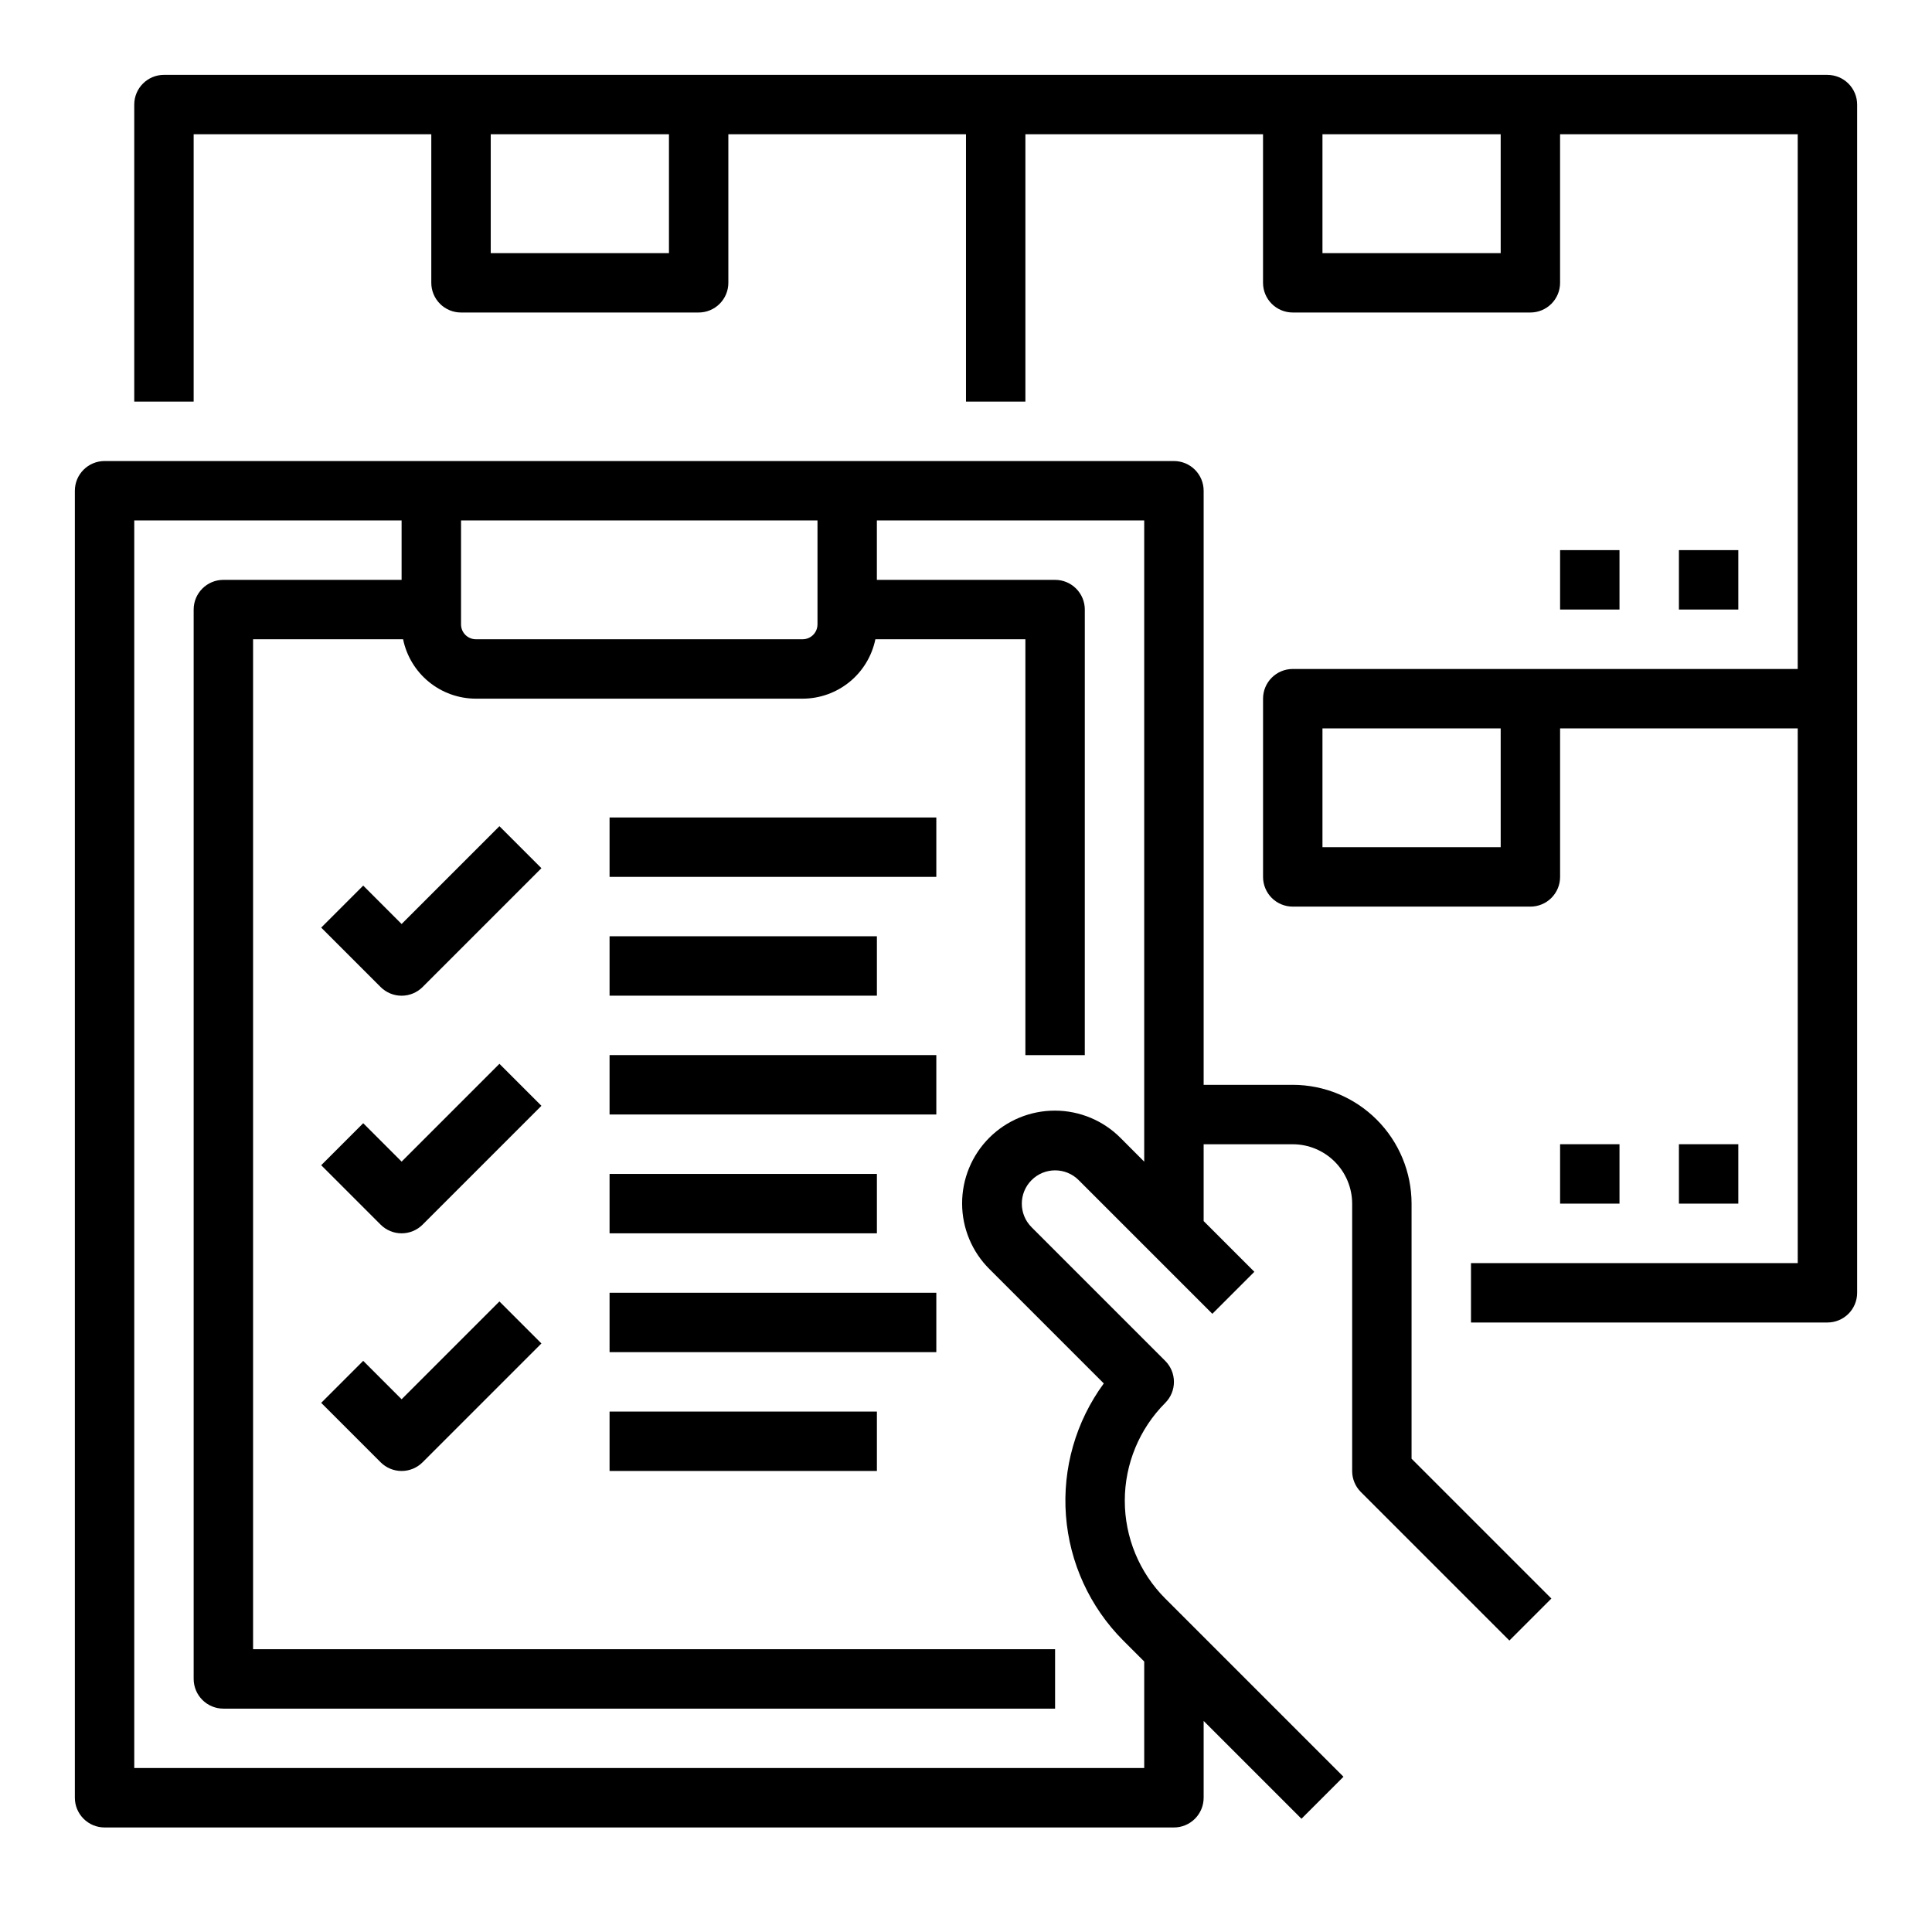 <?xml version="1.0" encoding="UTF-8"?>
<!-- Uploaded to: SVG Repo, www.svgrepo.com, Generator: SVG Repo Mixer Tools -->
<svg fill="#000000" width="800px" height="800px" version="1.1" viewBox="144 144 512 512" xmlns="http://www.w3.org/2000/svg">
 <g>
  <path d="m628.29 163.84h-440.84c-4.348 0-7.871 3.527-7.871 7.875v78.719h15.742v-70.848h62.977v39.359c0 2.09 0.832 4.09 2.309 5.566 1.477 1.477 3.477 2.305 5.566 2.305h62.977-0.004c2.09 0 4.094-0.828 5.566-2.305 1.477-1.477 2.309-3.477 2.309-5.566v-39.359h62.977v70.848h15.742v-70.848h62.977v39.359c0 2.09 0.828 4.09 2.305 5.566 1.477 1.477 3.481 2.305 5.566 2.305h62.977c2.09 0 4.09-0.828 5.566-2.305 1.477-1.477 2.305-3.477 2.305-5.566v-39.359h62.977v141.7h-133.82c-4.348 0-7.871 3.523-7.871 7.871v47.234c0 2.086 0.828 4.09 2.305 5.566 1.477 1.477 3.481 2.305 5.566 2.305h62.977c2.09 0 4.09-0.828 5.566-2.305 1.477-1.477 2.305-3.481 2.305-5.566v-39.359h62.977v141.7h-86.59v15.742h94.465c2.086 0 4.09-0.828 5.566-2.305 1.473-1.477 2.305-3.477 2.305-5.566v-314.88c0-2.09-0.832-4.09-2.305-5.566-1.477-1.477-3.481-2.309-5.566-2.309zm-307.01 47.234h-47.23v-31.488h47.23zm220.42 0h-47.234v-31.488h47.23zm0 157.44h-47.234v-31.488h47.23z"/>
  <path d="m588.93 289.79h15.742v15.742h-15.742z"/>
  <path d="m557.44 289.79h15.742v15.742h-15.742z"/>
  <path d="m588.93 447.23h15.742v15.742h-15.742z"/>
  <path d="m557.44 447.23h15.742v15.742h-15.742z"/>
  <path d="m518.08 462.98c-0.008-8.352-3.328-16.355-9.23-22.258-5.906-5.902-13.91-9.223-22.258-9.23h-23.613v-157.44c0-2.09-0.832-4.09-2.309-5.566-1.477-1.477-3.477-2.305-5.566-2.305h-283.39c-4.348 0-7.875 3.523-7.875 7.871v346.37c0 2.09 0.832 4.09 2.309 5.566 1.477 1.477 3.477 2.309 5.566 2.309h283.39c2.09 0 4.09-0.832 5.566-2.309 1.477-1.477 2.309-3.477 2.309-5.566v-20.355l25.922 25.922 11.133-11.133-47.23-47.23h-0.004c-6.863-6.883-10.719-16.203-10.719-25.922s3.856-19.043 10.719-25.922c1.477-1.477 2.305-3.481 2.305-5.566 0-2.09-0.828-4.09-2.305-5.566l-35.426-35.426h0.004c-3.449-3.445-3.449-9.035 0-12.48 3.445-3.449 9.035-3.449 12.48 0l35.426 35.426 11.133-11.133-13.438-13.441v-20.355h23.617-0.004c4.176 0.004 8.176 1.664 11.129 4.617 2.949 2.953 4.609 6.953 4.617 11.129v70.848c0 2.086 0.828 4.09 2.305 5.566l39.359 39.359 11.133-11.133-37.055-37.055zm-251.9-181.06h94.465v27.551h-0.004c0 1.047-0.414 2.047-1.152 2.785-0.738 0.738-1.738 1.152-2.781 1.152h-86.594c-2.172 0-3.934-1.762-3.934-3.938zm174.81 163.68c-4.602-4.641-10.859-7.258-17.395-7.273s-12.809 2.574-17.43 7.195c-4.621 4.621-7.211 10.895-7.195 17.43 0.012 6.535 2.629 12.797 7.269 17.395l30.277 30.277c-7.414 10.102-10.973 22.52-10.027 35.016 0.945 12.492 6.328 24.238 15.176 33.109l5.566 5.566v28.227h-267.65v-330.62h70.848v15.742l-47.23 0.004c-4.348 0-7.875 3.523-7.875 7.871v283.39c0 2.09 0.832 4.09 2.309 5.566 1.477 1.477 3.477 2.309 5.566 2.309h220.41v-15.746h-212.54v-267.65h39.754c0.914 4.441 3.328 8.434 6.844 11.301 3.512 2.867 7.906 4.438 12.441 4.441h86.594c4.535-0.004 8.93-1.574 12.441-4.441 3.516-2.867 5.93-6.859 6.844-11.301h39.754v110.21h15.742l0.004-118.08c0-2.09-0.832-4.09-2.309-5.566-1.477-1.477-3.477-2.305-5.566-2.305h-47.23v-15.746h70.848v169.93z"/>
  <path d="m250.43 388.87-10.176-10.18-11.133 11.133 15.742 15.742v0.004c1.477 1.477 3.481 2.305 5.566 2.305 2.09 0 4.09-0.828 5.566-2.305l31.488-31.488-11.133-11.133z"/>
  <path d="m250.43 451.84-10.176-10.18-11.133 11.133 15.742 15.742v0.004c1.477 1.477 3.481 2.305 5.566 2.305 2.09 0 4.09-0.828 5.566-2.305l31.488-31.488-11.133-11.133z"/>
  <path d="m250.43 514.82-10.176-10.18-11.133 11.133 15.742 15.742c1.477 1.477 3.481 2.309 5.566 2.309 2.09 0 4.09-0.832 5.566-2.309l31.488-31.488-11.133-11.133z"/>
  <path d="m305.54 360.64h86.594v15.742h-86.594z"/>
  <path d="m305.54 392.12h70.848v15.742h-70.848z"/>
  <path d="m305.54 423.61h86.594v15.742h-86.594z"/>
  <path d="m305.54 455.1h70.848v15.742h-70.848z"/>
  <path d="m305.54 486.59h86.594v15.742h-86.594z"/>
  <path d="m305.54 518.08h70.848v15.742h-70.848z"/>
 </g>
</svg>
